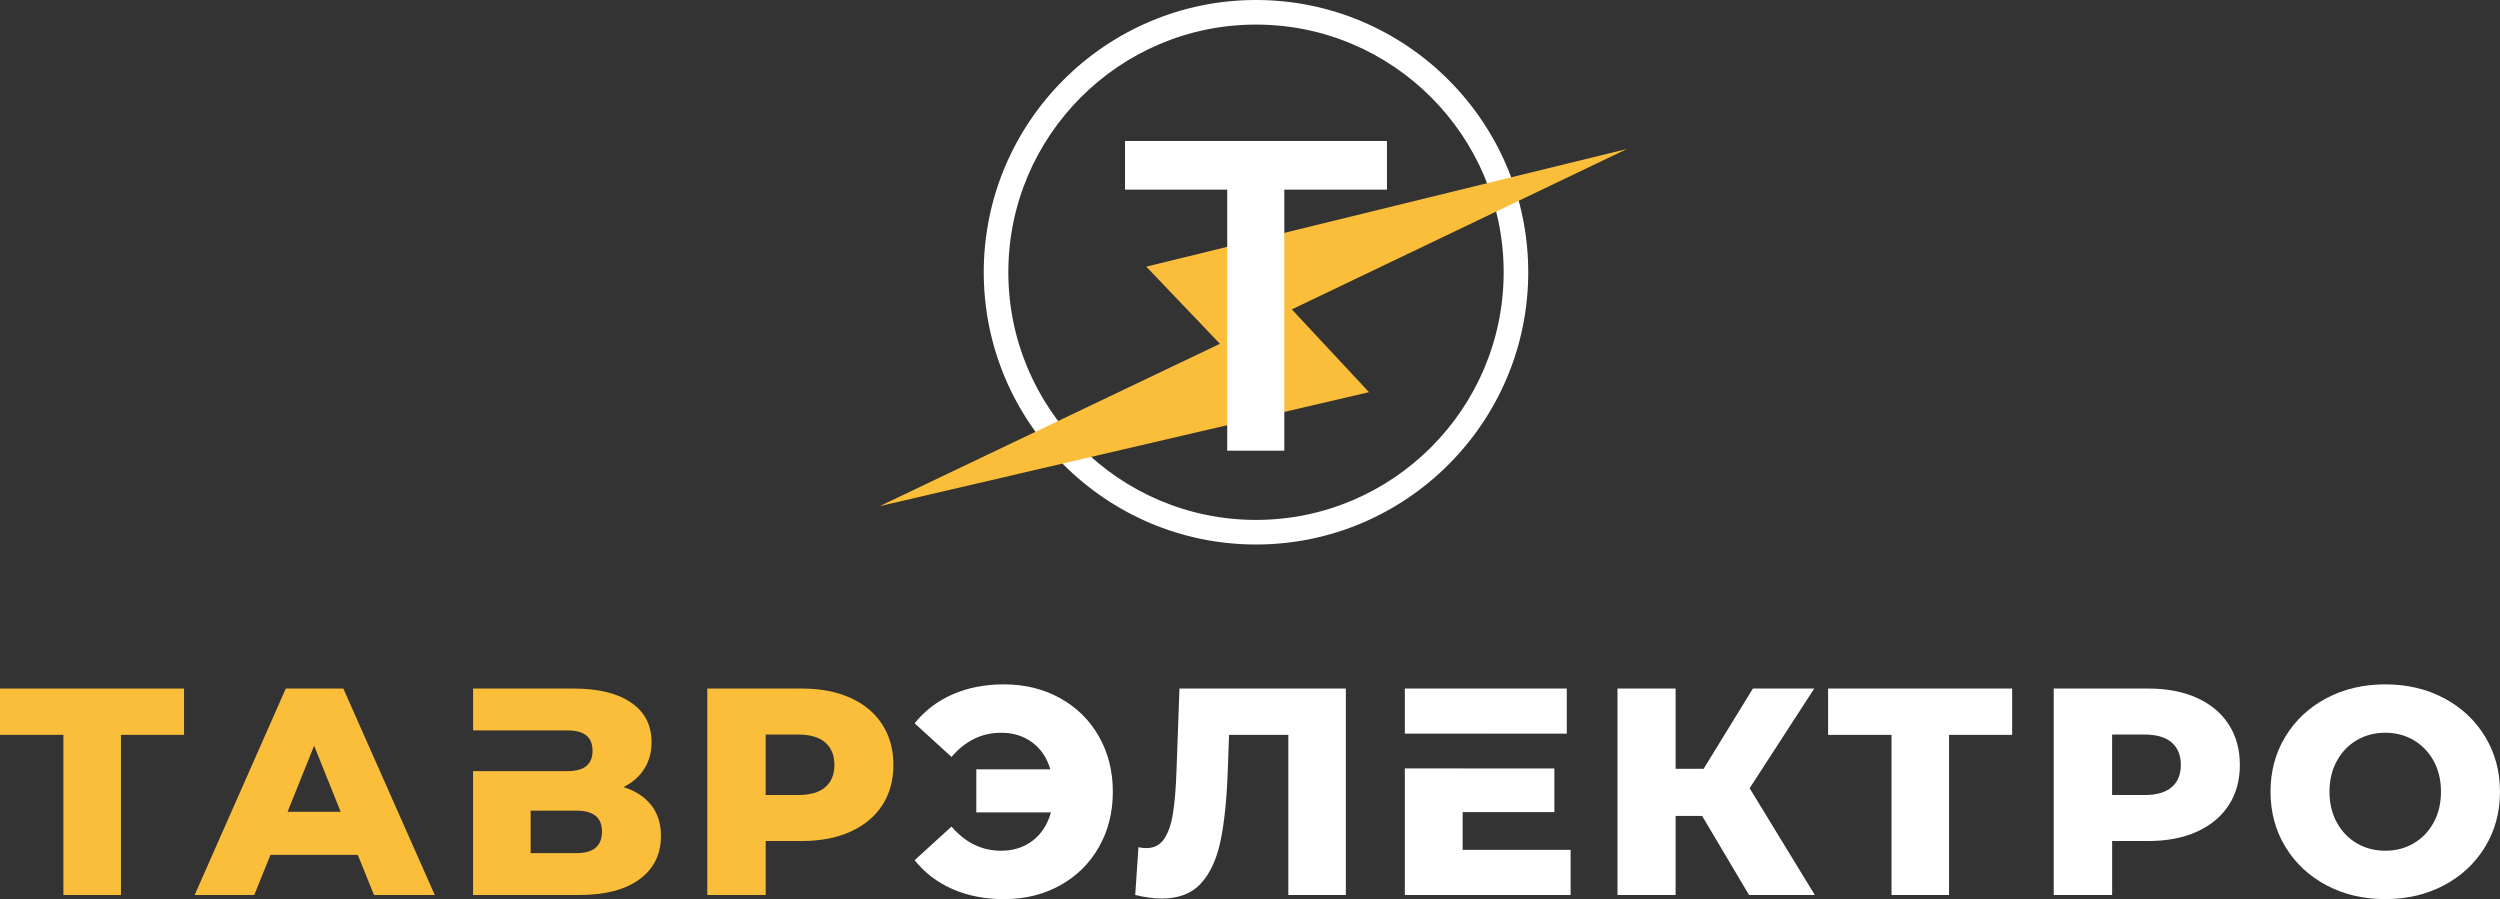 <?xml version="1.0" encoding="UTF-8"?> <svg xmlns="http://www.w3.org/2000/svg" xmlns:xlink="http://www.w3.org/1999/xlink" version="1.1" id="Слой_1" x="0px" y="0px" viewBox="0 0 927.65 333.63" style="enable-background:new 0 0 927.65 333.63;" xml:space="preserve"><rect x="0" y="0" width="927.65" height="333.63" fill="#333333" stroke="none"/> <style type="text/css"> .st0{fill:#FBBE3A;} .st1{fill:#FFFFFF;} </style> <g> <g> <path class="st0" d="M68.29,272.67H44.87v59.43H23.53v-59.43H0v-17.18h68.29V272.67z"></path> <path class="st0" d="M132.76,317.21h-32.4l-6.02,14.88H72.23l33.82-76.61h21.34l33.93,76.61h-22.55L132.76,317.21z M126.41,301.23 l-9.85-24.52l-9.85,24.52H126.41z"></path> <path class="st0" d="M315.53,258.93c5.11,2.3,9.05,5.58,11.82,9.85c2.77,4.27,4.16,9.29,4.16,15.05c0,5.76-1.39,10.76-4.16,14.99 c-2.77,4.23-6.72,7.5-11.82,9.8c-5.11,2.3-11.13,3.45-18.06,3.45h-13.35v20.03h-21.67v-76.61h35.02 C304.4,255.49,310.42,256.63,315.53,258.93z M306.22,292.09c2.26-1.93,3.39-4.69,3.39-8.26c0-3.57-1.13-6.35-3.39-8.32 c-2.26-1.97-5.62-2.95-10.07-2.95h-12.04V295h12.04C300.61,295,303.96,294.03,306.22,292.09z"></path> <path class="st1" d="M393.34,259.04c6.13,3.39,10.93,8.12,14.39,14.17c3.46,6.06,5.2,12.91,5.2,20.58c0,7.66-1.73,14.52-5.2,20.58 c-3.47,6.06-8.26,10.78-14.39,14.17c-6.13,3.39-13.06,5.09-20.79,5.09c-7.08,0-13.44-1.24-19.1-3.72 c-5.66-2.48-10.34-6.05-14.06-10.73l13.68-12.48c5.11,5.98,11.24,8.97,18.39,8.97c4.6,0,8.52-1.26,11.77-3.77 c3.24-2.52,5.49-6,6.73-10.45h-27.69v-15.98h27.47c-1.24-4.23-3.47-7.55-6.68-9.96c-3.21-2.41-7.08-3.61-11.6-3.61 c-7.15,0-13.28,2.99-18.39,8.97l-13.68-12.48c3.72-4.67,8.41-8.25,14.06-10.73c5.65-2.48,12.02-3.72,19.1-3.72 C380.28,253.95,387.21,255.65,393.34,259.04z"></path> <path class="st1" d="M499.39,255.49v76.61h-21.34v-59.43h-22l-0.44,12.48c-0.37,10.94-1.26,19.85-2.68,26.7 c-1.42,6.86-3.85,12.17-7.28,15.92c-3.43,3.76-8.28,5.64-14.56,5.64c-2.92,0-6.2-0.44-9.85-1.31l1.2-17.73 c0.95,0.22,1.93,0.33,2.95,0.33c2.85,0,5.03-1.13,6.57-3.39c1.53-2.26,2.63-5.42,3.28-9.47c0.65-4.05,1.09-9.32,1.31-15.82 l1.1-30.53H499.39z"></path> <path class="st1" d="M631.6,302.77h-9.85v29.33h-21.56v-76.61h21.56v29.77h10.4l18.28-29.77h22.76l-23.97,36.99l24.19,39.62H649 L631.6,302.77z"></path> <path class="st1" d="M746.63,272.67h-23.42v59.43h-21.34v-59.43h-23.53v-17.18h68.29V272.67z"></path> <path class="st1" d="M815.14,258.93c5.11,2.3,9.05,5.58,11.82,9.85c2.77,4.27,4.16,9.29,4.16,15.05c0,5.76-1.39,10.76-4.16,14.99 c-2.77,4.23-6.72,7.5-11.82,9.8c-5.11,2.3-11.13,3.45-18.06,3.45h-13.35v20.03h-21.67v-76.61h35.02 C804.01,255.49,810.03,256.63,815.14,258.93z M805.83,292.09c2.26-1.93,3.39-4.69,3.39-8.26c0-3.57-1.13-6.35-3.39-8.32 c-2.26-1.97-5.62-2.95-10.07-2.95h-12.04V295h12.04C800.22,295,803.57,294.03,805.83,292.09z"></path> <path class="st1" d="M863.24,328.48c-6.46-3.43-11.53-8.17-15.21-14.23c-3.69-6.05-5.53-12.88-5.53-20.47s1.84-14.41,5.53-20.47 c3.68-6.06,8.76-10.8,15.21-14.23c6.46-3.43,13.73-5.14,21.83-5.14c8.1,0,15.38,1.71,21.83,5.14c6.46,3.43,11.53,8.17,15.21,14.23 c3.68,6.06,5.53,12.88,5.53,20.47s-1.84,14.41-5.53,20.47c-3.69,6.06-8.76,10.8-15.21,14.23c-6.46,3.43-13.74,5.14-21.83,5.14 C876.97,333.63,869.69,331.92,863.24,328.48z M895.58,312.94c3.14-1.82,5.62-4.4,7.44-7.72c1.82-3.32,2.73-7.13,2.73-11.44 c0-4.3-0.91-8.12-2.73-11.44c-1.83-3.32-4.31-5.89-7.44-7.72c-3.14-1.82-6.64-2.73-10.51-2.73c-3.87,0-7.37,0.91-10.51,2.73 c-3.14,1.83-5.62,4.4-7.44,7.72c-1.83,3.32-2.74,7.13-2.74,11.44c0,4.31,0.91,8.12,2.74,11.44c1.82,3.32,4.3,5.89,7.44,7.72 c3.14,1.82,6.64,2.73,10.51,2.73C888.94,315.68,892.44,314.77,895.58,312.94z"></path> <g> <polygon class="st1" points="552.59,272.22 552.59,272.23 581.37,272.23 581.37,255.49 521.28,255.49 521.28,272.22 "></polygon> <polygon class="st1" points="542.73,315.35 542.73,301.34 576.77,301.34 576.77,285.14 542.73,285.14 542.73,285.13 521.28,285.13 521.28,332.1 582.79,332.1 582.79,315.35 "></polygon> </g> <path class="st0" d="M241.71,298.83c-2.37-3.06-5.82-5.33-10.34-6.78c3.36-1.68,5.93-3.94,7.72-6.79 c1.79-2.85,2.68-6.13,2.68-9.85c0-6.35-2.54-11.26-7.61-14.72c-5.07-3.46-12.2-5.2-21.4-5.2h-37.21v15.54h21.34h9.16h4.62 c6.13,0,9.2,2.52,9.2,7.55s-3.06,7.55-9.2,7.55h-8.02h-5.77h-21.34v45.97h39.29c9.7,0,17.2-1.95,22.49-5.85 c5.29-3.9,7.93-9.25,7.93-16.03C245.26,305.68,244.08,301.89,241.71,298.83z M213.97,316.56h-17.07V300.8h17.07 c6.27,0,9.41,2.59,9.41,7.77C223.37,313.89,220.24,316.56,213.97,316.56z"></path> </g> <g> <g> <path class="st1" d="M466.05,202.04c-55.7,0-101.02-45.32-101.02-101.02S410.34,0,466.05,0s101.02,45.32,101.02,101.02 S521.75,202.04,466.05,202.04z M466.05,9.12c-50.67,0-91.9,41.23-91.9,91.9s41.23,91.9,91.9,91.9s91.9-41.23,91.9-91.9 S516.72,9.12,466.05,9.12z"></path> </g> <g> <polygon class="st0" points="326.4,187.81 507.98,145.52 479.34,114.8 603.68,55.28 425.34,98.94 452.66,127.57 "></polygon> </g> <g> <g> <path class="st1" d="M514.64,70.37h-38.09v96.86h-21.18V70.37h-37.92V52.31h97.19V70.37z"></path> </g> </g> </g> </g> </svg> 